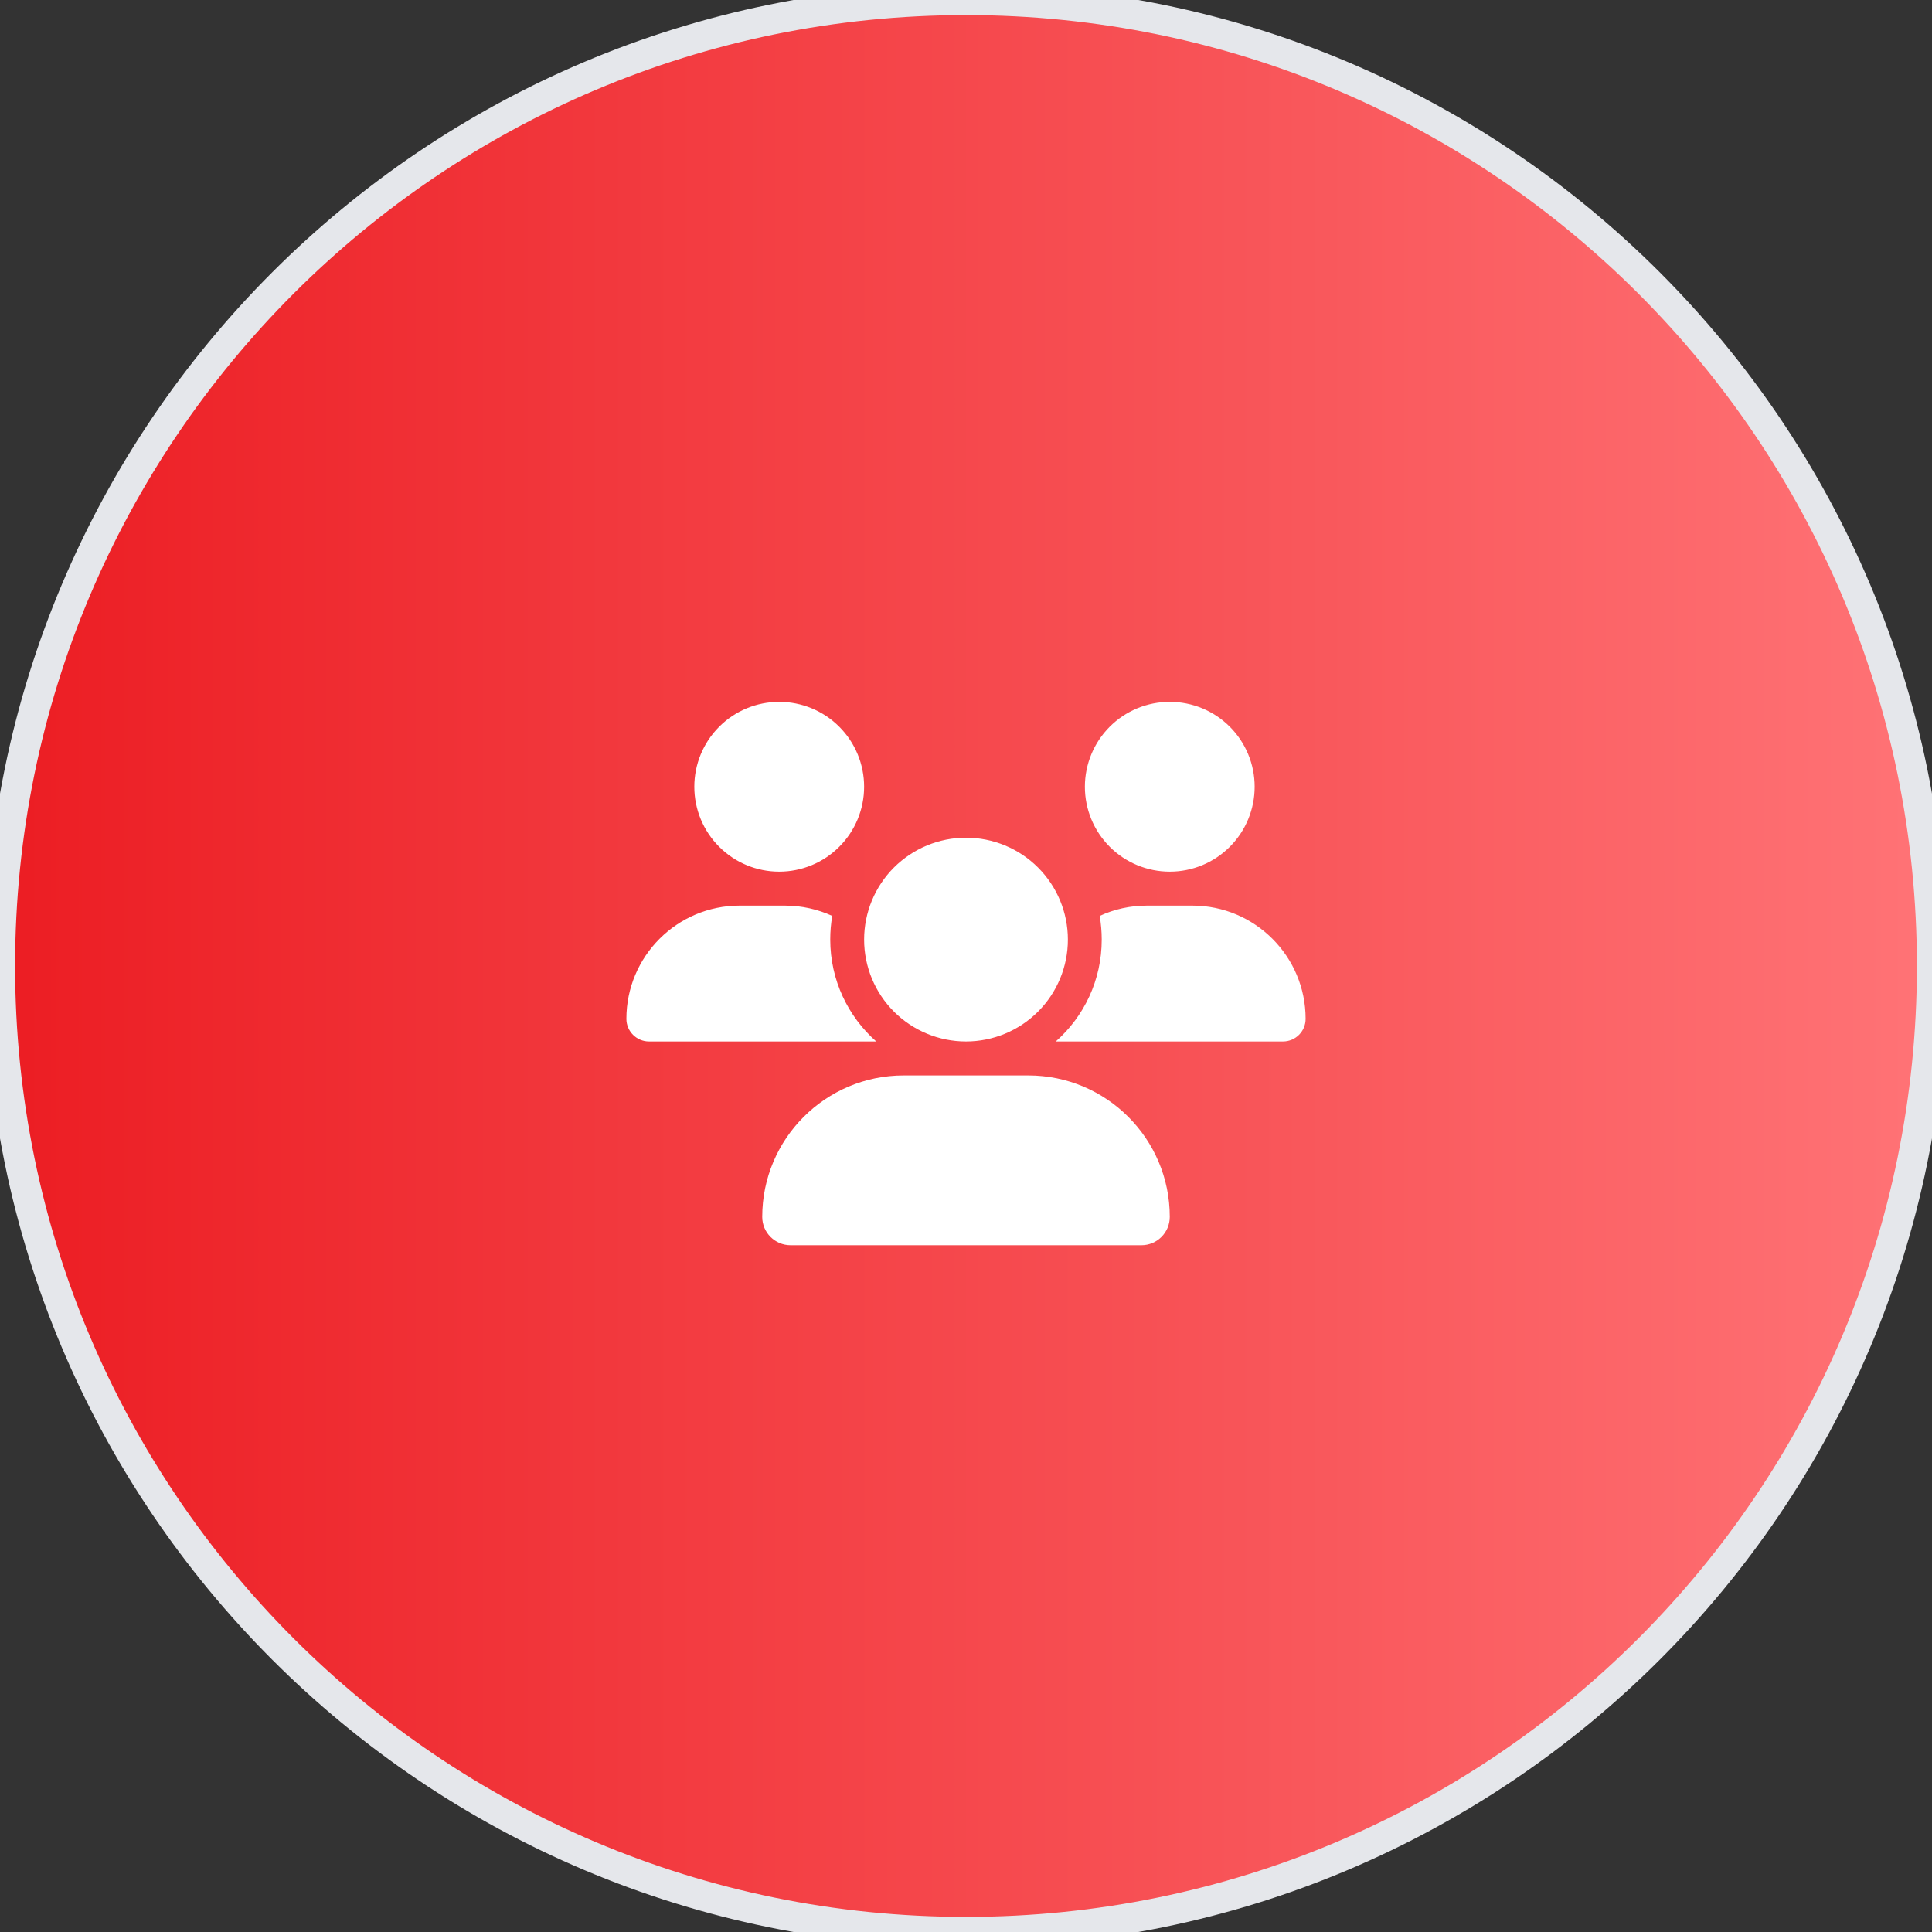 <svg width="64" height="64" viewBox="0 0 64 64" fill="none" xmlns="http://www.w3.org/2000/svg">
<rect x="0" y="0" width="64" height="64" fill="#333333" stroke="none"/>
<path d="M32 0C49.673 0 64 14.327 64 32C64 49.673 49.673 64 32 64C14.327 64 0 49.673 0 32C0 14.327 14.327 0 32 0Z" fill="url(#paint0_linear_4445_39946)"/>
<path d="M32 0C49.673 0 64 14.327 64 32C64 49.673 49.673 64 32 64C14.327 64 0 49.673 0 32C0 14.327 14.327 0 32 0Z" stroke="#E5E7EB"/>
<g clip-path="url(#clip0_4445_39946)">
<g clip-path="url(#clip1_4445_39946)">
<path d="M25.812 23.25C26.558 23.25 27.274 23.546 27.801 24.074C28.329 24.601 28.625 25.317 28.625 26.062C28.625 26.808 28.329 27.524 27.801 28.051C27.274 28.579 26.558 28.875 25.812 28.875C25.067 28.875 24.351 28.579 23.824 28.051C23.296 27.524 23 26.808 23 26.062C23 25.317 23.296 24.601 23.824 24.074C24.351 23.546 25.067 23.25 25.812 23.25ZM38.75 23.25C39.496 23.25 40.211 23.546 40.739 24.074C41.266 24.601 41.562 25.317 41.562 26.062C41.562 26.808 41.266 27.524 40.739 28.051C40.211 28.579 39.496 28.875 38.75 28.875C38.004 28.875 37.289 28.579 36.761 28.051C36.234 27.524 35.938 26.808 35.938 26.062C35.938 25.317 36.234 24.601 36.761 24.074C37.289 23.546 38.004 23.25 38.75 23.25ZM20.75 33.751C20.75 31.68 22.43 30 24.501 30H26.002C26.561 30 27.092 30.123 27.57 30.341C27.525 30.594 27.503 30.858 27.503 31.125C27.503 32.468 28.094 33.674 29.026 34.5C29.019 34.5 29.012 34.5 29.001 34.5H21.499C21.087 34.5 20.75 34.163 20.75 33.751ZM34.999 34.5C34.992 34.5 34.985 34.5 34.974 34.5C35.909 33.674 36.496 32.468 36.496 31.125C36.496 30.858 36.472 30.598 36.43 30.341C36.908 30.119 37.439 30 37.998 30H39.499C41.569 30 43.25 31.68 43.25 33.751C43.25 34.166 42.913 34.5 42.501 34.5H34.999ZM28.625 31.125C28.625 30.23 28.981 29.371 29.613 28.738C30.247 28.106 31.105 27.75 32 27.75C32.895 27.75 33.754 28.106 34.386 28.738C35.019 29.371 35.375 30.23 35.375 31.125C35.375 32.02 35.019 32.879 34.386 33.511C33.754 34.144 32.895 34.5 32 34.5C31.105 34.5 30.247 34.144 29.613 33.511C28.981 32.879 28.625 32.02 28.625 31.125ZM25.25 40.311C25.25 37.724 27.349 35.625 29.936 35.625H34.064C36.651 35.625 38.75 37.724 38.75 40.311C38.75 40.828 38.332 41.25 37.811 41.25H26.189C25.672 41.25 25.25 40.832 25.25 40.311Z" fill="white"/>
</g>
</g>
<defs>
<linearGradient id="paint0_linear_4445_39946" x1="0" y1="32" x2="64" y2="32" gradientUnits="userSpaceOnUse">
<stop stop-color="#EC1D23"/>
<stop offset="1" stop-color="#FF7376"/>
</linearGradient>
<clipPath id="clip0_4445_39946">
<rect width="22.5" height="18" fill="white" transform="translate(20.75 23.25)"/>
</clipPath>
<clipPath id="clip1_4445_39946">
<path d="M20.75 23.25H43.25V41.25H20.75V23.25Z" fill="white"/>
</clipPath>
</defs>
</svg>
